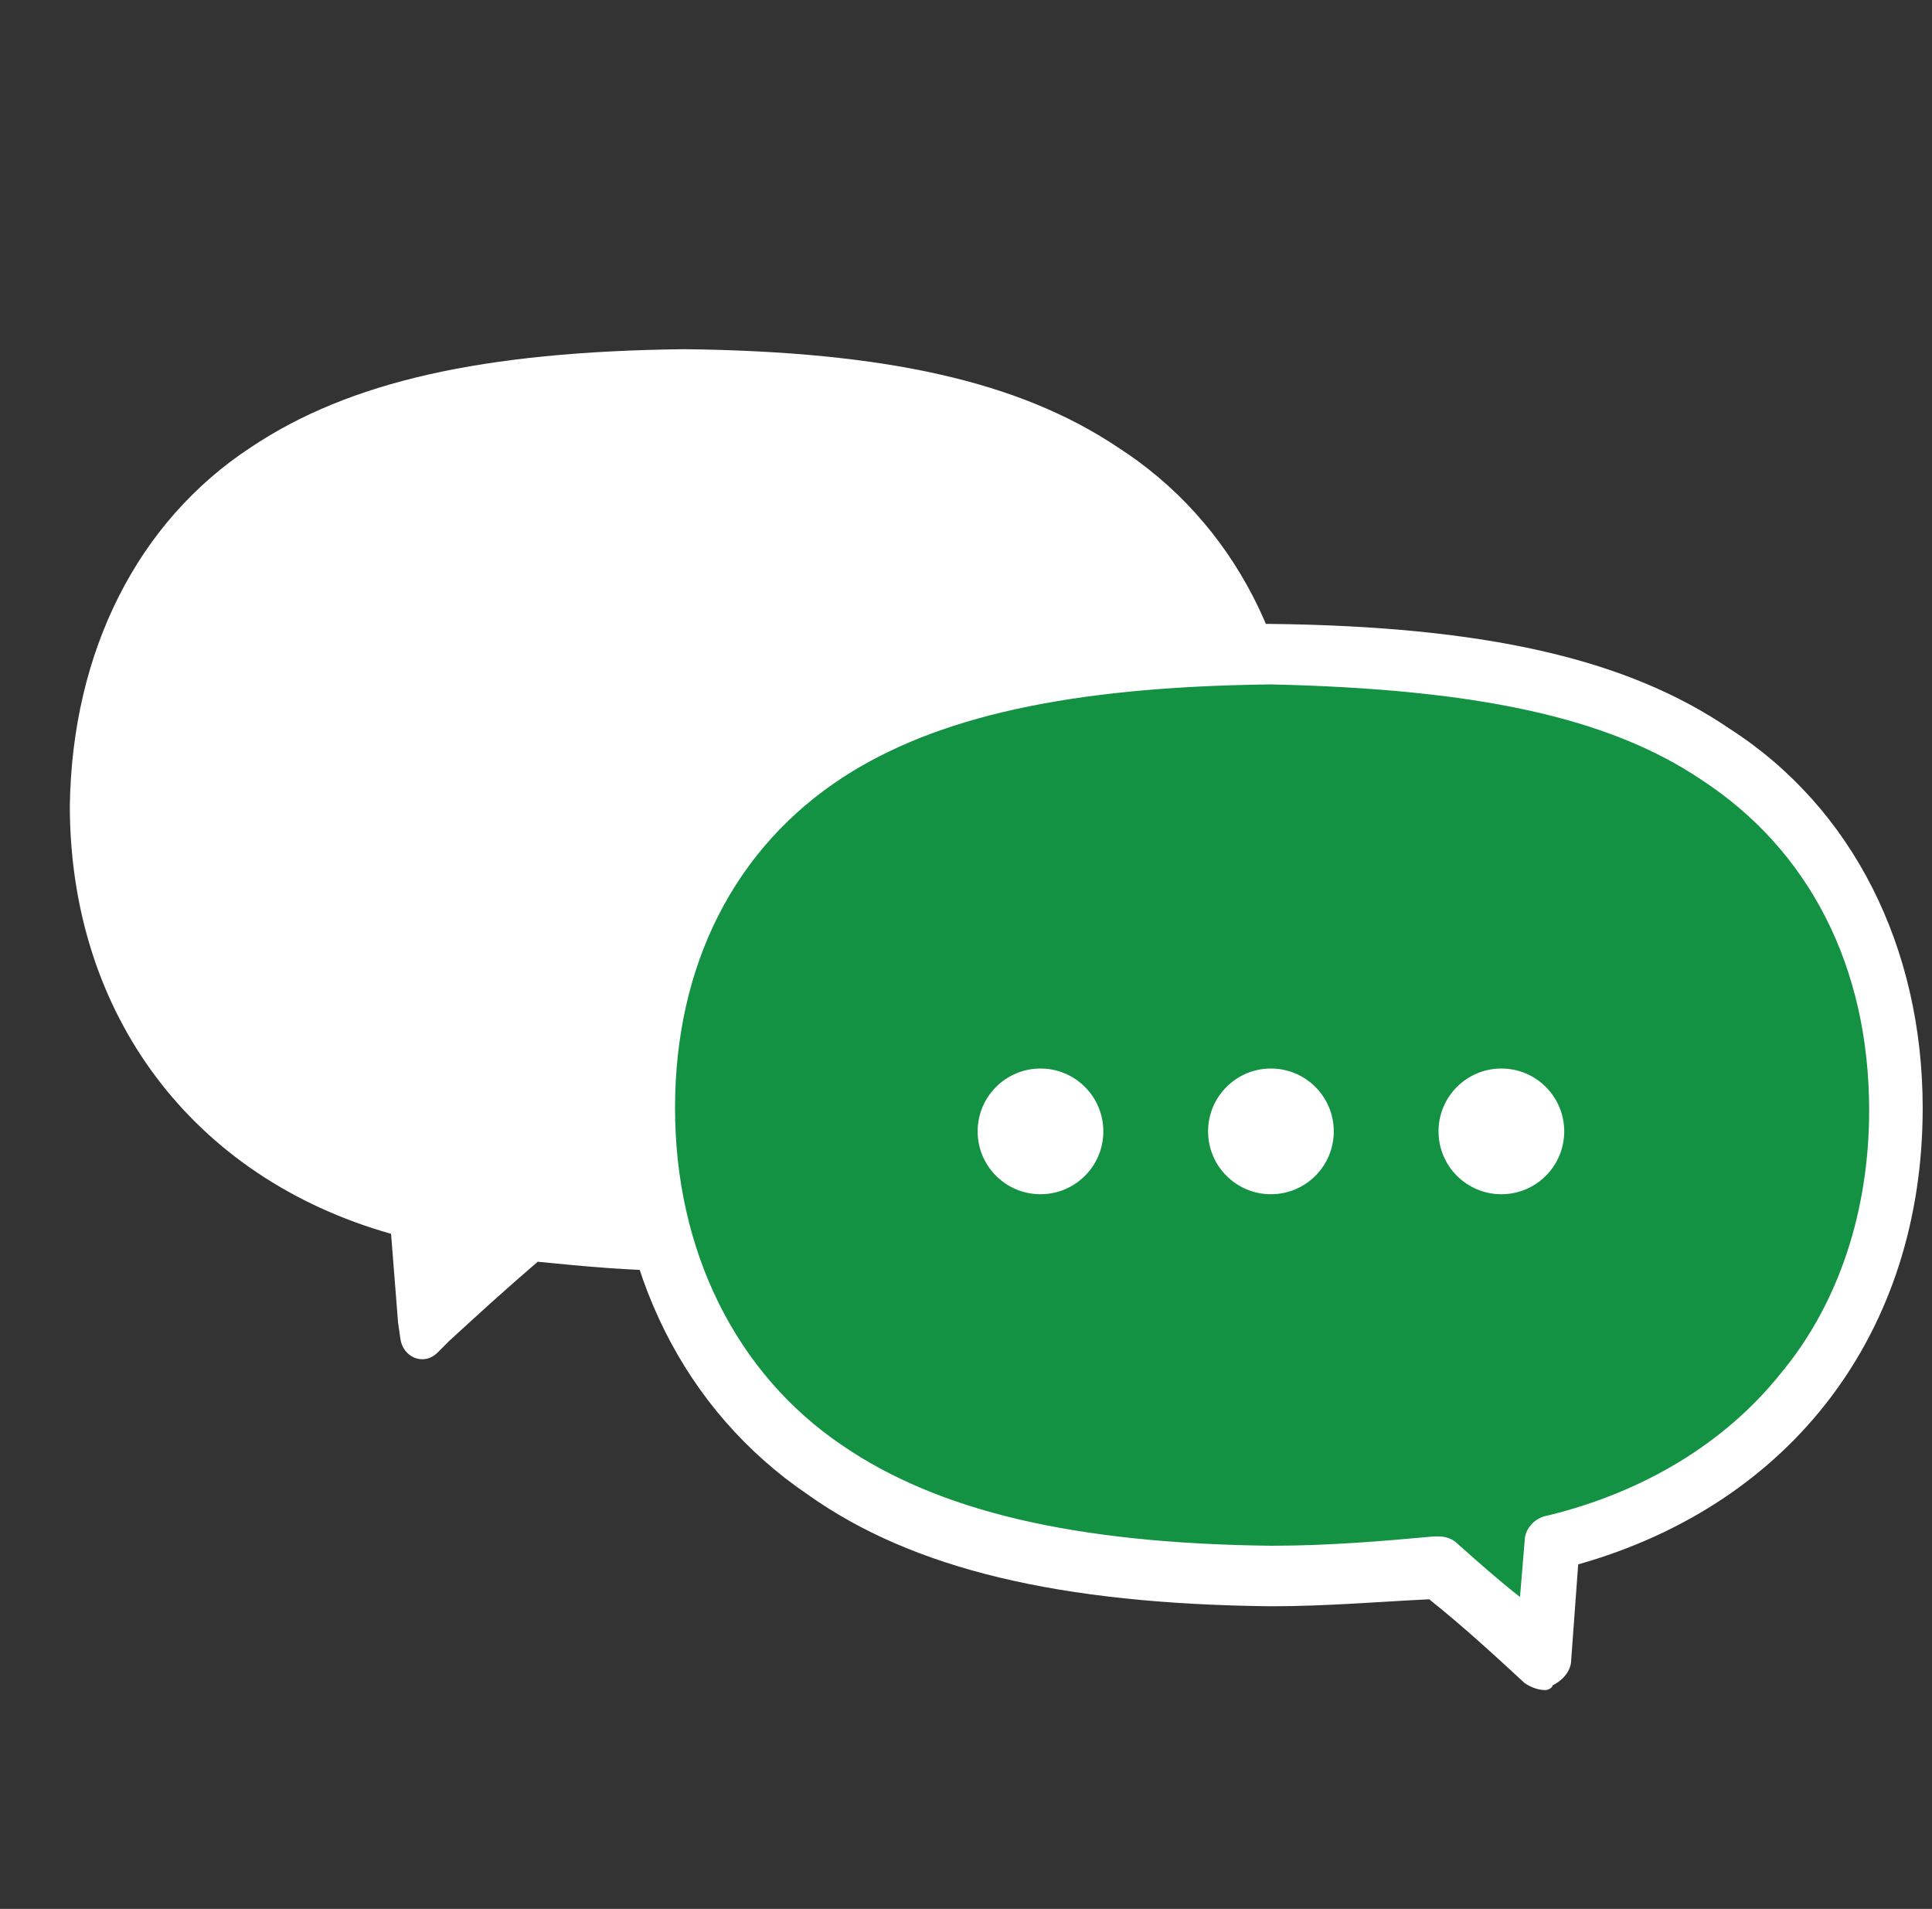 <?xml version="1.0" encoding="utf-8"?>
<!-- Generator: Adobe Illustrator 27.5.0, SVG Export Plug-In . SVG Version: 6.00 Build 0)  -->
<svg version="1.1" id="レイヤー_1" xmlns="http://www.w3.org/2000/svg" xmlns:xlink="http://www.w3.org/1999/xlink" x="0px"
	 y="0px" viewBox="0 0 83 82" style="enable-background:new 0 0 83 82;" xml:space="preserve">
<rect x="0" y="0" width="83" height="82" fill="#333333" stroke="none"/>
<style type="text/css">
	.st0{fill:#FFFFFF;}
	.st1{fill:#149243;}
</style>
<path class="st0" d="M48,19.2c-4.2-2.8-9.9-4.1-18.6-4.2c-8.7,0.1-14.4,1.4-18.6,4.2C5.9,22.4,3.1,28,3,34.6c0,9,5.3,16,13.8,18.4
	c0.1,1.3,0.2,2.5,0.3,3.8l0.1,0.7c0.1,0.8,1,1.2,1.6,0.6l0.5-0.5c1.2-1.1,2.4-2.2,3.8-3.4c2,0.2,4.1,0.4,6.4,0.4
	c8.5-0.1,14.4-1.5,18.6-4.5c5-3.3,7.8-9,7.8-15.6C55.9,28,53,22.4,48,19.2z"/>
<path class="st1" d="M54.6,28.1c7.5,0.1,14.3,1,19.1,4.3c4.8,3.1,7.8,8.5,7.8,15.3c0,9.6-5.9,16.5-14.7,18.6c-0.1,1.7-0.3,3.4-0.4,5
	c-1.5-1.4-3-2.8-4.5-4.1c-2.3,0.3-4.7,0.5-7.2,0.5c-7.5-0.1-14.3-1.2-19.1-4.5s-7.8-8.8-7.8-15.5s2.9-12.1,7.8-15.3
	C40.3,29.1,47.1,28.2,54.6,28.1z"/>
<g>
	<path class="st0" d="M66.4,72.6c-0.3,0-0.6-0.1-0.9-0.3c-1.3-1.2-2.6-2.4-4.1-3.6C59.3,68.8,57,69,54.6,69
		c-9.1-0.1-15.4-1.6-19.9-4.8c-5.3-3.6-8.3-9.6-8.3-16.6s3.1-12.9,8.3-16.3c4.4-3,10.5-4.3,19.8-4.5c9.3,0.1,15.4,1.5,19.8,4.5
		c5.3,3.4,8.3,9.4,8.3,16.3c0,9.6-5.6,17-14.8,19.6l-0.3,4.1c0,0.5-0.4,0.9-0.8,1.1C66.7,72.5,66.5,72.6,66.4,72.6z M61.8,66
		c0.3,0,0.6,0.1,0.8,0.3c0.9,0.8,1.8,1.6,2.7,2.3l0.2-2.4c0-0.5,0.4-1,1-1.1c4.1-1,7.6-3.1,10-6.1c2.5-3,3.8-7,3.8-11.3
		c0-6.2-2.6-11.2-7.2-14.2c-4-2.7-9.7-3.9-18.5-4.1c-8.7,0.1-14.4,1.4-18.4,4c-4.6,3-7.2,8-7.2,14.2c0,6.1,2.6,11.4,7.2,14.5
		c4.1,2.8,9.9,4.2,18.4,4.3c2.5,0,4.8-0.2,7-0.4L61.8,66z"/>
	<circle class="st0" cx="44.7" cy="48.6" r="2.7"/>
	<ellipse class="st0" cx="54.6" cy="48.6" rx="2.7" ry="2.7"/>
	<ellipse class="st0" cx="64.5" cy="48.6" rx="2.7" ry="2.7"/>
</g>
</svg>
